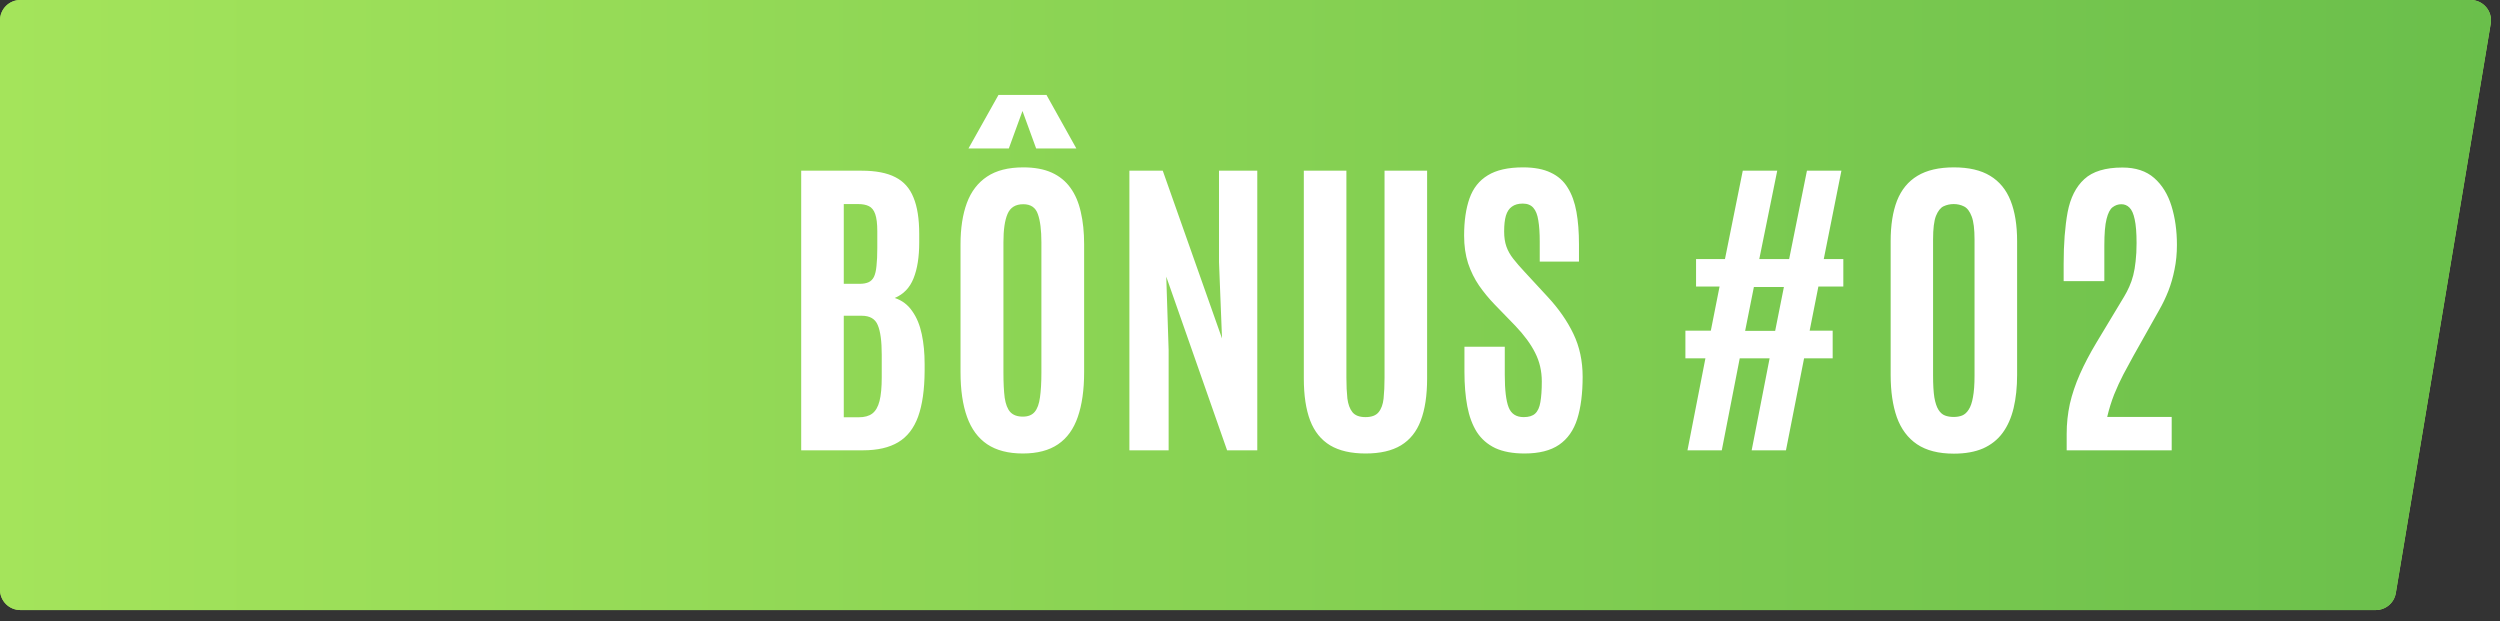 <svg xmlns="http://www.w3.org/2000/svg" width="161" height="40" viewBox="0 0 161 40" fill="none"><rect x="0" y="0" width="161" height="40" fill="#333333" stroke="none"/><path d="M8.08641e-06 1.31C3.62042e-06 0.586 0.586 0 1.31 0H159.11C159.919 0 160.535 0.727 160.402 1.525L154.29 38.193C154.185 38.824 153.639 39.287 152.999 39.287H1.31C0.587 39.287 0 38.701 0 37.977L8.08641e-06 1.31Z" fill="#A4E45B"></path><path d="M8.08641e-06 1.31C3.62042e-06 0.586 0.586 0 1.31 0H159.11C159.919 0 160.535 0.727 160.402 1.525L154.29 38.193C154.185 38.824 153.639 39.287 152.999 39.287H1.31C0.587 39.287 0 38.701 0 37.977L8.08641e-06 1.31Z" fill="url(#paint0_linear_68_1947)"></path><path d="M51.597 29V10.993H55.495C56.402 10.993 57.125 11.133 57.664 11.413C58.203 11.686 58.591 12.122 58.83 12.723C59.076 13.316 59.198 14.097 59.198 15.065V15.618C59.198 16.552 59.076 17.323 58.83 17.93C58.591 18.53 58.189 18.95 57.623 19.189C58.093 19.345 58.469 19.628 58.748 20.038C59.035 20.44 59.239 20.934 59.362 21.521C59.485 22.101 59.546 22.739 59.546 23.434V23.895C59.539 25.095 59.4 26.074 59.127 26.831C58.854 27.581 58.428 28.13 57.848 28.478C57.268 28.826 56.511 29 55.577 29H51.597ZM54.339 26.872H55.311C55.672 26.872 55.959 26.794 56.17 26.637C56.388 26.473 56.545 26.203 56.641 25.828C56.736 25.453 56.784 24.942 56.784 24.294V22.841C56.784 21.968 56.699 21.334 56.528 20.938C56.364 20.535 56.02 20.334 55.495 20.334H54.339V26.872ZM54.339 18.278H55.352C55.59 18.278 55.785 18.244 55.935 18.176C56.085 18.107 56.201 17.991 56.283 17.828C56.364 17.657 56.419 17.422 56.446 17.122C56.48 16.822 56.498 16.44 56.498 15.976V14.891C56.498 14.407 56.453 14.039 56.364 13.787C56.276 13.534 56.139 13.364 55.955 13.275C55.778 13.186 55.546 13.142 55.26 13.142H54.339V18.278ZM65.869 29.205C64.934 29.205 64.17 29.007 63.577 28.611C62.99 28.216 62.557 27.629 62.278 26.852C61.998 26.074 61.858 25.112 61.858 23.966V15.73C61.858 14.694 61.995 13.807 62.267 13.07C62.54 12.334 62.973 11.768 63.567 11.372C64.16 10.976 64.938 10.779 65.899 10.779C66.622 10.779 67.233 10.891 67.731 11.116C68.229 11.341 68.631 11.669 68.938 12.098C69.245 12.521 69.467 13.04 69.603 13.653C69.746 14.261 69.818 14.953 69.818 15.73V23.966C69.818 25.112 69.681 26.074 69.409 26.852C69.143 27.629 68.72 28.216 68.14 28.611C67.56 29.007 66.803 29.205 65.869 29.205ZM65.869 26.831C66.21 26.831 66.466 26.729 66.636 26.524C66.806 26.32 66.919 26.009 66.974 25.593C67.035 25.17 67.066 24.638 67.066 23.997V15.608C67.066 14.823 66.991 14.22 66.841 13.797C66.697 13.367 66.384 13.152 65.899 13.152C65.401 13.152 65.064 13.36 64.886 13.776C64.709 14.185 64.621 14.793 64.621 15.597V23.997C64.621 24.652 64.648 25.191 64.702 25.613C64.764 26.03 64.883 26.337 65.06 26.534C65.245 26.732 65.514 26.831 65.869 26.831ZM62.37 9.561L64.303 6.113H67.393L69.317 9.561H66.728L65.848 7.147L64.968 9.561H62.37ZM72.733 29V10.993H74.882L78.698 21.797L78.504 16.887V10.993H80.969V29H79.025L75.107 17.817L75.26 22.544V29H72.733ZM87.946 29.205C87.012 29.205 86.251 29.031 85.665 28.683C85.078 28.328 84.649 27.796 84.376 27.087C84.103 26.371 83.966 25.467 83.966 24.376V10.993H86.708V24.324C86.708 24.829 86.729 25.273 86.77 25.654C86.818 26.036 86.927 26.333 87.097 26.545C87.268 26.756 87.547 26.862 87.936 26.862C88.325 26.862 88.605 26.759 88.775 26.555C88.952 26.343 89.062 26.047 89.103 25.665C89.143 25.283 89.164 24.836 89.164 24.324V10.993H91.906V24.376C91.906 25.467 91.769 26.371 91.496 27.087C91.231 27.796 90.804 28.328 90.218 28.683C89.638 29.031 88.881 29.205 87.946 29.205ZM98.177 29.205C97.427 29.205 96.799 29.089 96.294 28.857C95.797 28.618 95.401 28.274 95.108 27.823C94.821 27.366 94.617 26.814 94.494 26.166C94.371 25.511 94.31 24.768 94.31 23.936V22.329H96.908V24.14C96.908 25.109 96.99 25.805 97.154 26.227C97.318 26.65 97.642 26.862 98.126 26.862C98.453 26.862 98.699 26.787 98.862 26.637C99.033 26.48 99.145 26.234 99.2 25.9C99.261 25.559 99.292 25.116 99.292 24.57C99.292 23.895 99.149 23.277 98.862 22.718C98.583 22.159 98.156 21.579 97.584 20.979L96.254 19.608C95.885 19.226 95.551 18.82 95.251 18.39C94.958 17.961 94.722 17.483 94.545 16.958C94.374 16.426 94.289 15.833 94.289 15.178C94.289 14.23 94.405 13.428 94.637 12.774C94.869 12.119 95.261 11.624 95.814 11.29C96.366 10.949 97.123 10.779 98.085 10.779C98.808 10.779 99.401 10.891 99.865 11.116C100.336 11.334 100.701 11.658 100.96 12.088C101.226 12.511 101.413 13.029 101.523 13.643C101.632 14.25 101.686 14.946 101.686 15.73V16.846H99.159V15.556C99.159 15.011 99.129 14.557 99.067 14.196C99.013 13.834 98.907 13.565 98.75 13.387C98.593 13.203 98.365 13.111 98.064 13.111C97.778 13.111 97.546 13.176 97.369 13.306C97.191 13.428 97.062 13.623 96.98 13.889C96.905 14.148 96.867 14.486 96.867 14.902C96.867 15.277 96.915 15.601 97.011 15.874C97.106 16.146 97.253 16.409 97.451 16.661C97.648 16.914 97.894 17.197 98.187 17.511L99.671 19.117C100.38 19.881 100.933 20.675 101.328 21.501C101.724 22.326 101.922 23.247 101.922 24.263C101.922 25.341 101.806 26.248 101.574 26.985C101.342 27.714 100.953 28.267 100.407 28.642C99.862 29.017 99.118 29.205 98.177 29.205ZM108.673 29L109.829 23.076H108.54V21.296H110.177L110.74 18.452H109.226V16.682H111.088L112.234 10.993H114.454L113.298 16.682H115.221L116.367 10.993H118.587L117.451 16.682H118.71V18.452H117.104L116.541 21.296H118.024V23.076H116.183L115.016 29H112.807L113.963 23.076H112.039L110.883 29H108.673ZM112.387 21.306H114.321L114.883 18.483H112.95L112.387 21.306ZM125.83 29.215C124.848 29.215 124.057 29.014 123.457 28.611C122.863 28.209 122.43 27.629 122.157 26.872C121.891 26.115 121.758 25.204 121.758 24.14V15.536C121.758 14.499 121.895 13.63 122.167 12.927C122.447 12.218 122.887 11.682 123.487 11.321C124.088 10.959 124.868 10.779 125.83 10.779C126.792 10.779 127.569 10.959 128.163 11.321C128.763 11.682 129.203 12.218 129.483 12.927C129.762 13.63 129.902 14.499 129.902 15.536V24.14C129.902 24.938 129.827 25.651 129.677 26.279C129.527 26.906 129.292 27.438 128.971 27.875C128.651 28.311 128.231 28.645 127.713 28.877C127.194 29.102 126.567 29.215 125.83 29.215ZM125.82 26.852C126.018 26.852 126.199 26.821 126.362 26.759C126.526 26.691 126.666 26.565 126.782 26.381C126.904 26.197 126.997 25.931 127.058 25.583C127.126 25.228 127.16 24.764 127.16 24.191V15.423C127.16 14.755 127.099 14.261 126.976 13.94C126.853 13.613 126.69 13.398 126.485 13.295C126.28 13.193 126.059 13.142 125.82 13.142C125.588 13.142 125.37 13.19 125.165 13.285C124.967 13.381 124.804 13.589 124.674 13.909C124.551 14.23 124.49 14.731 124.49 15.413V24.191C124.49 24.771 124.517 25.238 124.572 25.593C124.633 25.941 124.722 26.207 124.838 26.391C124.954 26.575 125.094 26.698 125.257 26.759C125.421 26.821 125.609 26.852 125.82 26.852ZM133.094 29V27.936C133.094 27.281 133.162 26.64 133.298 26.012C133.442 25.385 133.657 24.747 133.943 24.099C134.229 23.451 134.588 22.769 135.017 22.053L136.797 19.096C136.92 18.892 137.029 18.68 137.125 18.462C137.227 18.237 137.312 17.991 137.381 17.725C137.449 17.459 137.5 17.159 137.534 16.825C137.575 16.484 137.595 16.095 137.595 15.659C137.595 14.997 137.555 14.486 137.473 14.124C137.398 13.763 137.285 13.51 137.135 13.367C136.992 13.224 136.818 13.152 136.613 13.152C136.409 13.152 136.221 13.217 136.051 13.347C135.887 13.469 135.757 13.722 135.662 14.104C135.566 14.479 135.519 15.052 135.519 15.822V18.104H132.899V16.999C132.899 15.703 132.985 14.591 133.155 13.664C133.333 12.736 133.691 12.027 134.229 11.536C134.768 11.038 135.587 10.789 136.685 10.789C137.537 10.789 138.22 11.014 138.731 11.464C139.243 11.914 139.614 12.518 139.846 13.275C140.078 14.025 140.194 14.857 140.194 15.771C140.194 16.331 140.143 16.856 140.041 17.347C139.945 17.838 139.812 18.302 139.642 18.738C139.471 19.168 139.277 19.574 139.058 19.956L137.401 22.902C137.183 23.298 136.965 23.7 136.746 24.11C136.535 24.519 136.337 24.948 136.153 25.399C135.976 25.849 135.825 26.333 135.703 26.852H139.857V29H133.094Z" fill="white"></path><defs><linearGradient id="paint0_linear_68_1947" x1="0" y1="19.644" x2="160.656" y2="19.644" gradientUnits="userSpaceOnUse"><stop stop-color="#A4E45B"></stop><stop offset="1" stop-color="#6ABF4B"></stop></linearGradient></defs></svg>